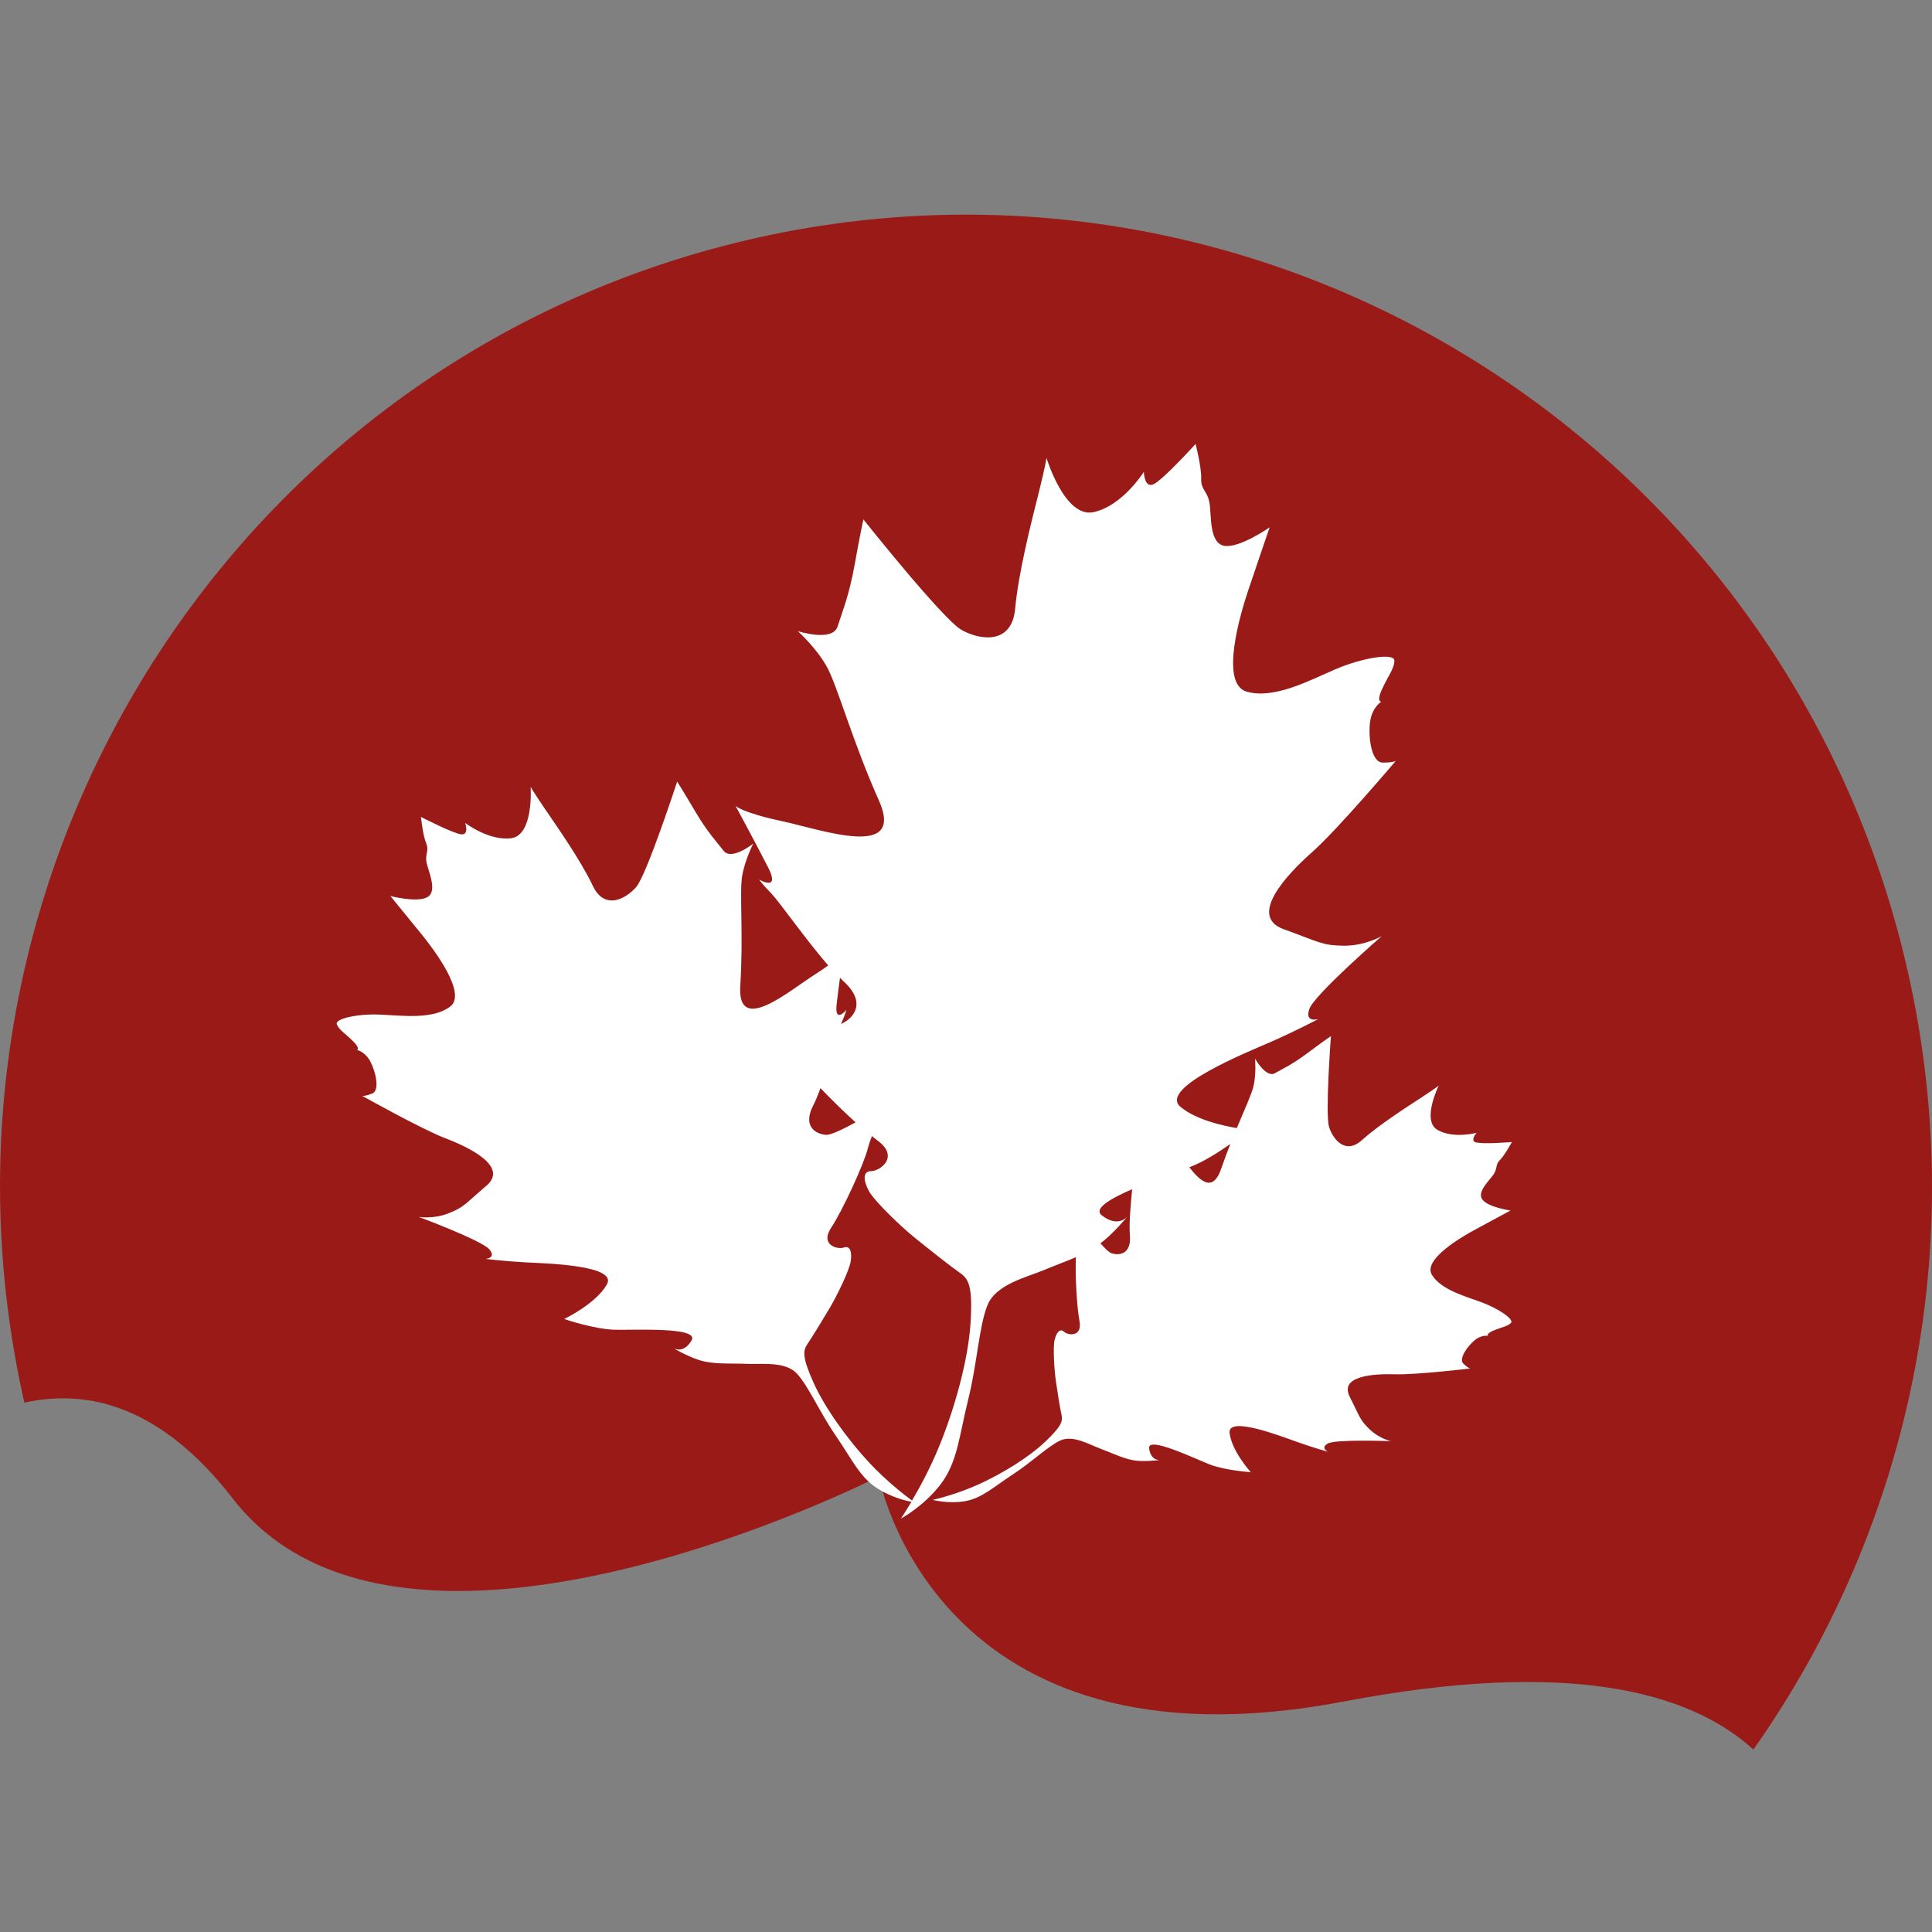<svg width="18" height="18" viewBox="0 0 18 18" fill="none" xmlns="http://www.w3.org/2000/svg">
<rect x="0" y="0" width="18" height="18" fill="#808080" stroke="none"/>
<path d="M2.169 13.962C3.758 16.013 8.188 13.756 8.188 13.756C8.188 13.756 8.708 16.578 12.517 15.853C14.595 15.457 15.734 15.752 16.336 16.3C17.817 14.199 18.402 11.481 17.712 8.792C16.466 3.949 11.557 1.039 6.745 2.29C2.019 3.521 -0.852 8.309 0.227 13.068C0.833 12.934 1.51 13.111 2.169 13.962Z" fill="#9A1A17"/>
<path d="M11.463 10.657C11.435 10.73 11.406 10.806 11.378 10.887C11.305 11.105 11.19 11.018 11.081 10.875C11.087 10.873 11.094 10.87 11.099 10.868C11.22 10.82 11.357 10.733 11.463 10.658M10.548 11.079C10.534 11.224 10.518 11.401 10.527 11.505C10.543 11.683 10.432 11.701 10.355 11.676C10.332 11.668 10.294 11.631 10.253 11.584C10.379 11.488 10.504 11.334 10.504 11.334C10.504 11.334 10.417 11.444 10.264 11.322C10.187 11.26 10.344 11.168 10.547 11.08M9.042 12.332C9.019 12.675 8.894 13.128 8.743 13.492C8.662 13.687 8.568 13.86 8.497 13.98C8.433 13.934 8.261 13.801 8.098 13.627C7.895 13.408 7.686 13.119 7.579 12.881C7.472 12.642 7.481 12.582 7.524 12.52C7.566 12.459 7.67 12.288 7.737 12.175C7.803 12.061 7.914 11.834 7.926 11.75C7.939 11.666 7.921 11.602 7.862 11.623C7.803 11.644 7.637 11.599 7.744 11.438C7.851 11.276 8.048 10.848 8.085 10.7C8.094 10.666 8.107 10.626 8.123 10.585C8.142 10.6 8.162 10.616 8.178 10.628C8.383 10.779 8.199 10.91 8.117 10.911C8.035 10.911 8.043 11 8.096 11.098C8.15 11.194 8.391 11.425 8.524 11.533C8.659 11.642 8.865 11.805 8.946 11.861C9.026 11.916 9.064 11.988 9.042 12.331M7.841 9.54C7.841 9.54 7.838 9.54 7.837 9.54C7.837 9.538 7.839 9.533 7.84 9.531C7.881 9.435 7.885 9.409 7.885 9.409C7.885 9.409 7.773 9.545 7.795 9.354C7.803 9.281 7.815 9.192 7.826 9.11C7.837 9.12 7.848 9.133 7.858 9.142C8.073 9.336 7.961 9.482 7.841 9.538M7.971 10.457C7.857 10.519 7.741 10.576 7.695 10.573C7.595 10.565 7.476 10.491 7.578 10.296C7.6 10.254 7.622 10.199 7.644 10.138C7.747 10.245 7.864 10.36 7.971 10.457ZM13.753 10.645C13.691 10.628 13.757 10.554 13.757 10.554C13.757 10.554 13.539 10.613 13.391 10.526C13.244 10.44 13.404 10.114 13.404 10.114C13.404 10.114 13.377 10.138 13.237 10.229C13.098 10.32 12.842 10.484 12.689 10.622C12.537 10.76 12.421 10.619 12.383 10.501C12.345 10.384 12.4 9.653 12.4 9.653C12.4 9.653 12.331 9.7 12.186 9.808C12.041 9.917 11.96 9.952 11.878 9.999C11.796 10.046 11.693 9.863 11.693 9.863C11.693 9.863 11.706 10.003 11.678 10.123C11.66 10.196 11.596 10.336 11.523 10.51C11.381 10.486 11.142 10.431 10.999 10.313C10.789 10.137 11.618 9.804 11.843 9.706C12.069 9.607 12.283 9.494 12.283 9.494C12.283 9.494 12.152 9.534 12.199 9.4C12.246 9.267 12.874 8.721 12.874 8.721C12.874 8.721 12.718 8.814 12.514 8.811C12.311 8.807 12.293 8.777 11.959 8.657C11.625 8.535 11.988 8.149 12.226 7.938C12.465 7.726 13.006 7.087 13.006 7.087C13.006 7.087 12.992 7.105 12.883 7.105C12.774 7.105 12.746 6.859 12.765 6.724C12.783 6.589 12.87 6.537 12.87 6.537C12.87 6.537 12.819 6.543 12.878 6.417C12.936 6.291 12.992 6.226 12.991 6.154C12.989 6.081 12.7 6.126 12.447 6.233C12.196 6.341 11.871 6.517 11.615 6.444C11.36 6.37 11.557 5.717 11.63 5.498C11.703 5.281 11.829 4.913 11.829 4.913C11.829 4.913 11.546 5.111 11.405 5.085C11.264 5.058 11.288 4.802 11.269 4.689C11.252 4.575 11.187 4.566 11.191 4.459C11.195 4.353 11.139 4.136 11.139 4.136C11.139 4.136 10.845 4.461 10.752 4.509C10.66 4.557 10.657 4.396 10.657 4.396C10.657 4.396 10.461 4.711 10.19 4.771C9.92 4.832 9.75 4.266 9.75 4.266C9.75 4.266 9.744 4.325 9.678 4.589C9.611 4.854 9.488 5.336 9.458 5.671C9.428 6.006 9.135 5.967 8.96 5.87C8.786 5.773 8.044 4.839 8.044 4.839C8.044 4.839 8.014 4.974 7.962 5.264C7.909 5.555 7.851 5.688 7.804 5.836C7.757 5.985 7.433 5.88 7.433 5.88C7.433 5.88 7.603 6.033 7.702 6.209C7.801 6.386 7.94 6.901 8.188 7.457C8.437 8.012 7.663 7.732 7.288 7.651C6.912 7.571 6.853 7.508 6.853 7.508C6.853 7.508 7.044 7.861 7.158 8.085C7.272 8.31 7.073 8.195 7.073 8.195C7.073 8.195 7.09 8.225 7.185 8.323C7.261 8.402 7.509 8.756 7.716 8.995C7.682 9.02 7.641 9.048 7.589 9.081C7.343 9.239 6.867 9.646 6.897 9.184C6.927 8.721 6.889 8.318 6.914 8.166C6.938 8.014 7.018 7.86 7.018 7.86C7.018 7.86 6.816 8.02 6.743 7.928C6.67 7.835 6.593 7.755 6.479 7.563C6.365 7.37 6.309 7.282 6.309 7.282C6.309 7.282 6.027 8.145 5.929 8.262C5.831 8.377 5.632 8.483 5.523 8.253C5.414 8.022 5.198 7.713 5.081 7.542C4.964 7.371 4.944 7.331 4.944 7.331C4.944 7.331 4.974 7.779 4.765 7.809C4.556 7.838 4.334 7.667 4.334 7.667C4.334 7.667 4.374 7.782 4.296 7.773C4.218 7.764 3.922 7.611 3.922 7.611C3.922 7.611 3.939 7.78 3.97 7.855C4.001 7.931 3.957 7.953 3.975 8.039C3.993 8.125 4.077 8.301 3.984 8.357C3.891 8.414 3.637 8.348 3.637 8.348C3.637 8.348 3.823 8.577 3.933 8.711C4.042 8.847 4.356 9.259 4.193 9.379C4.031 9.5 3.753 9.462 3.545 9.453C3.337 9.443 3.12 9.49 3.138 9.542C3.156 9.594 3.213 9.625 3.287 9.699C3.363 9.772 3.325 9.782 3.325 9.782C3.325 9.782 3.399 9.796 3.449 9.887C3.498 9.978 3.544 10.16 3.466 10.189C3.388 10.218 3.373 10.209 3.373 10.209C3.373 10.209 3.927 10.52 4.152 10.606C4.378 10.692 4.738 10.87 4.533 11.046C4.328 11.221 4.324 11.247 4.179 11.304C4.036 11.361 3.9 11.337 3.9 11.337C3.9 11.337 4.49 11.557 4.559 11.64C4.628 11.722 4.524 11.729 4.524 11.729C4.524 11.729 4.706 11.751 4.893 11.761C5.079 11.771 5.758 11.786 5.654 11.967C5.551 12.149 5.256 12.289 5.256 12.289C5.256 12.289 5.538 12.385 5.73 12.389C5.923 12.393 6.519 12.361 6.443 12.489C6.368 12.616 6.277 12.562 6.277 12.562C6.277 12.562 6.439 12.658 6.56 12.684C6.682 12.711 6.837 12.701 6.966 12.707C7.095 12.713 7.317 12.68 7.426 12.799C7.534 12.918 7.637 13.158 7.786 13.375C7.936 13.593 8.011 13.766 8.18 13.871C8.304 13.948 8.432 13.981 8.492 13.992C8.434 14.088 8.394 14.148 8.394 14.148C8.394 14.148 8.603 14.037 8.762 13.831C8.922 13.624 8.937 13.374 9.021 13.037C9.105 12.7 9.121 12.356 9.2 12.16C9.28 11.963 9.57 11.899 9.726 11.833C9.819 11.794 9.924 11.756 10.024 11.713C10.016 11.871 10.032 12.173 10.057 12.306C10.087 12.46 9.949 12.442 9.913 12.407C9.875 12.373 9.842 12.416 9.826 12.482C9.809 12.548 9.822 12.752 9.836 12.858C9.851 12.962 9.876 13.123 9.89 13.182C9.903 13.241 9.89 13.289 9.737 13.433C9.585 13.578 9.34 13.728 9.121 13.828C8.902 13.928 8.69 13.974 8.69 13.974C8.69 13.974 8.83 14.012 8.987 13.987C9.145 13.961 9.256 13.855 9.433 13.739C9.611 13.624 9.761 13.476 9.878 13.421C9.995 13.366 10.152 13.46 10.25 13.496C10.347 13.532 10.46 13.587 10.559 13.605C10.658 13.623 10.807 13.602 10.807 13.602C10.807 13.602 10.723 13.614 10.706 13.495C10.689 13.376 11.123 13.586 11.268 13.643C11.413 13.7 11.653 13.716 11.653 13.716C11.653 13.716 11.476 13.52 11.456 13.352C11.434 13.185 11.945 13.385 12.087 13.435C12.229 13.486 12.372 13.526 12.372 13.526C12.372 13.526 12.297 13.488 12.373 13.448C12.45 13.408 12.958 13.427 12.958 13.427C12.958 13.427 12.849 13.403 12.76 13.316C12.669 13.229 12.674 13.209 12.575 13.013C12.476 12.818 12.799 12.798 12.995 12.804C13.19 12.81 13.698 12.75 13.698 12.75C13.698 12.75 13.684 12.752 13.635 12.706C13.586 12.66 13.675 12.539 13.74 12.486C13.804 12.433 13.864 12.446 13.864 12.446C13.864 12.446 13.84 12.427 13.918 12.395C13.996 12.363 14.049 12.357 14.078 12.324C14.107 12.291 13.959 12.19 13.801 12.132C13.643 12.074 13.425 12.016 13.34 11.876C13.256 11.735 13.617 11.524 13.74 11.458C13.863 11.391 14.073 11.278 14.073 11.278C14.073 11.278 13.864 11.248 13.811 11.176C13.758 11.106 13.875 11 13.915 10.942C13.955 10.883 13.929 10.852 13.976 10.806C14.021 10.76 14.086 10.64 14.086 10.64C14.086 10.64 13.819 10.662 13.758 10.644" fill="white"/>
</svg>
